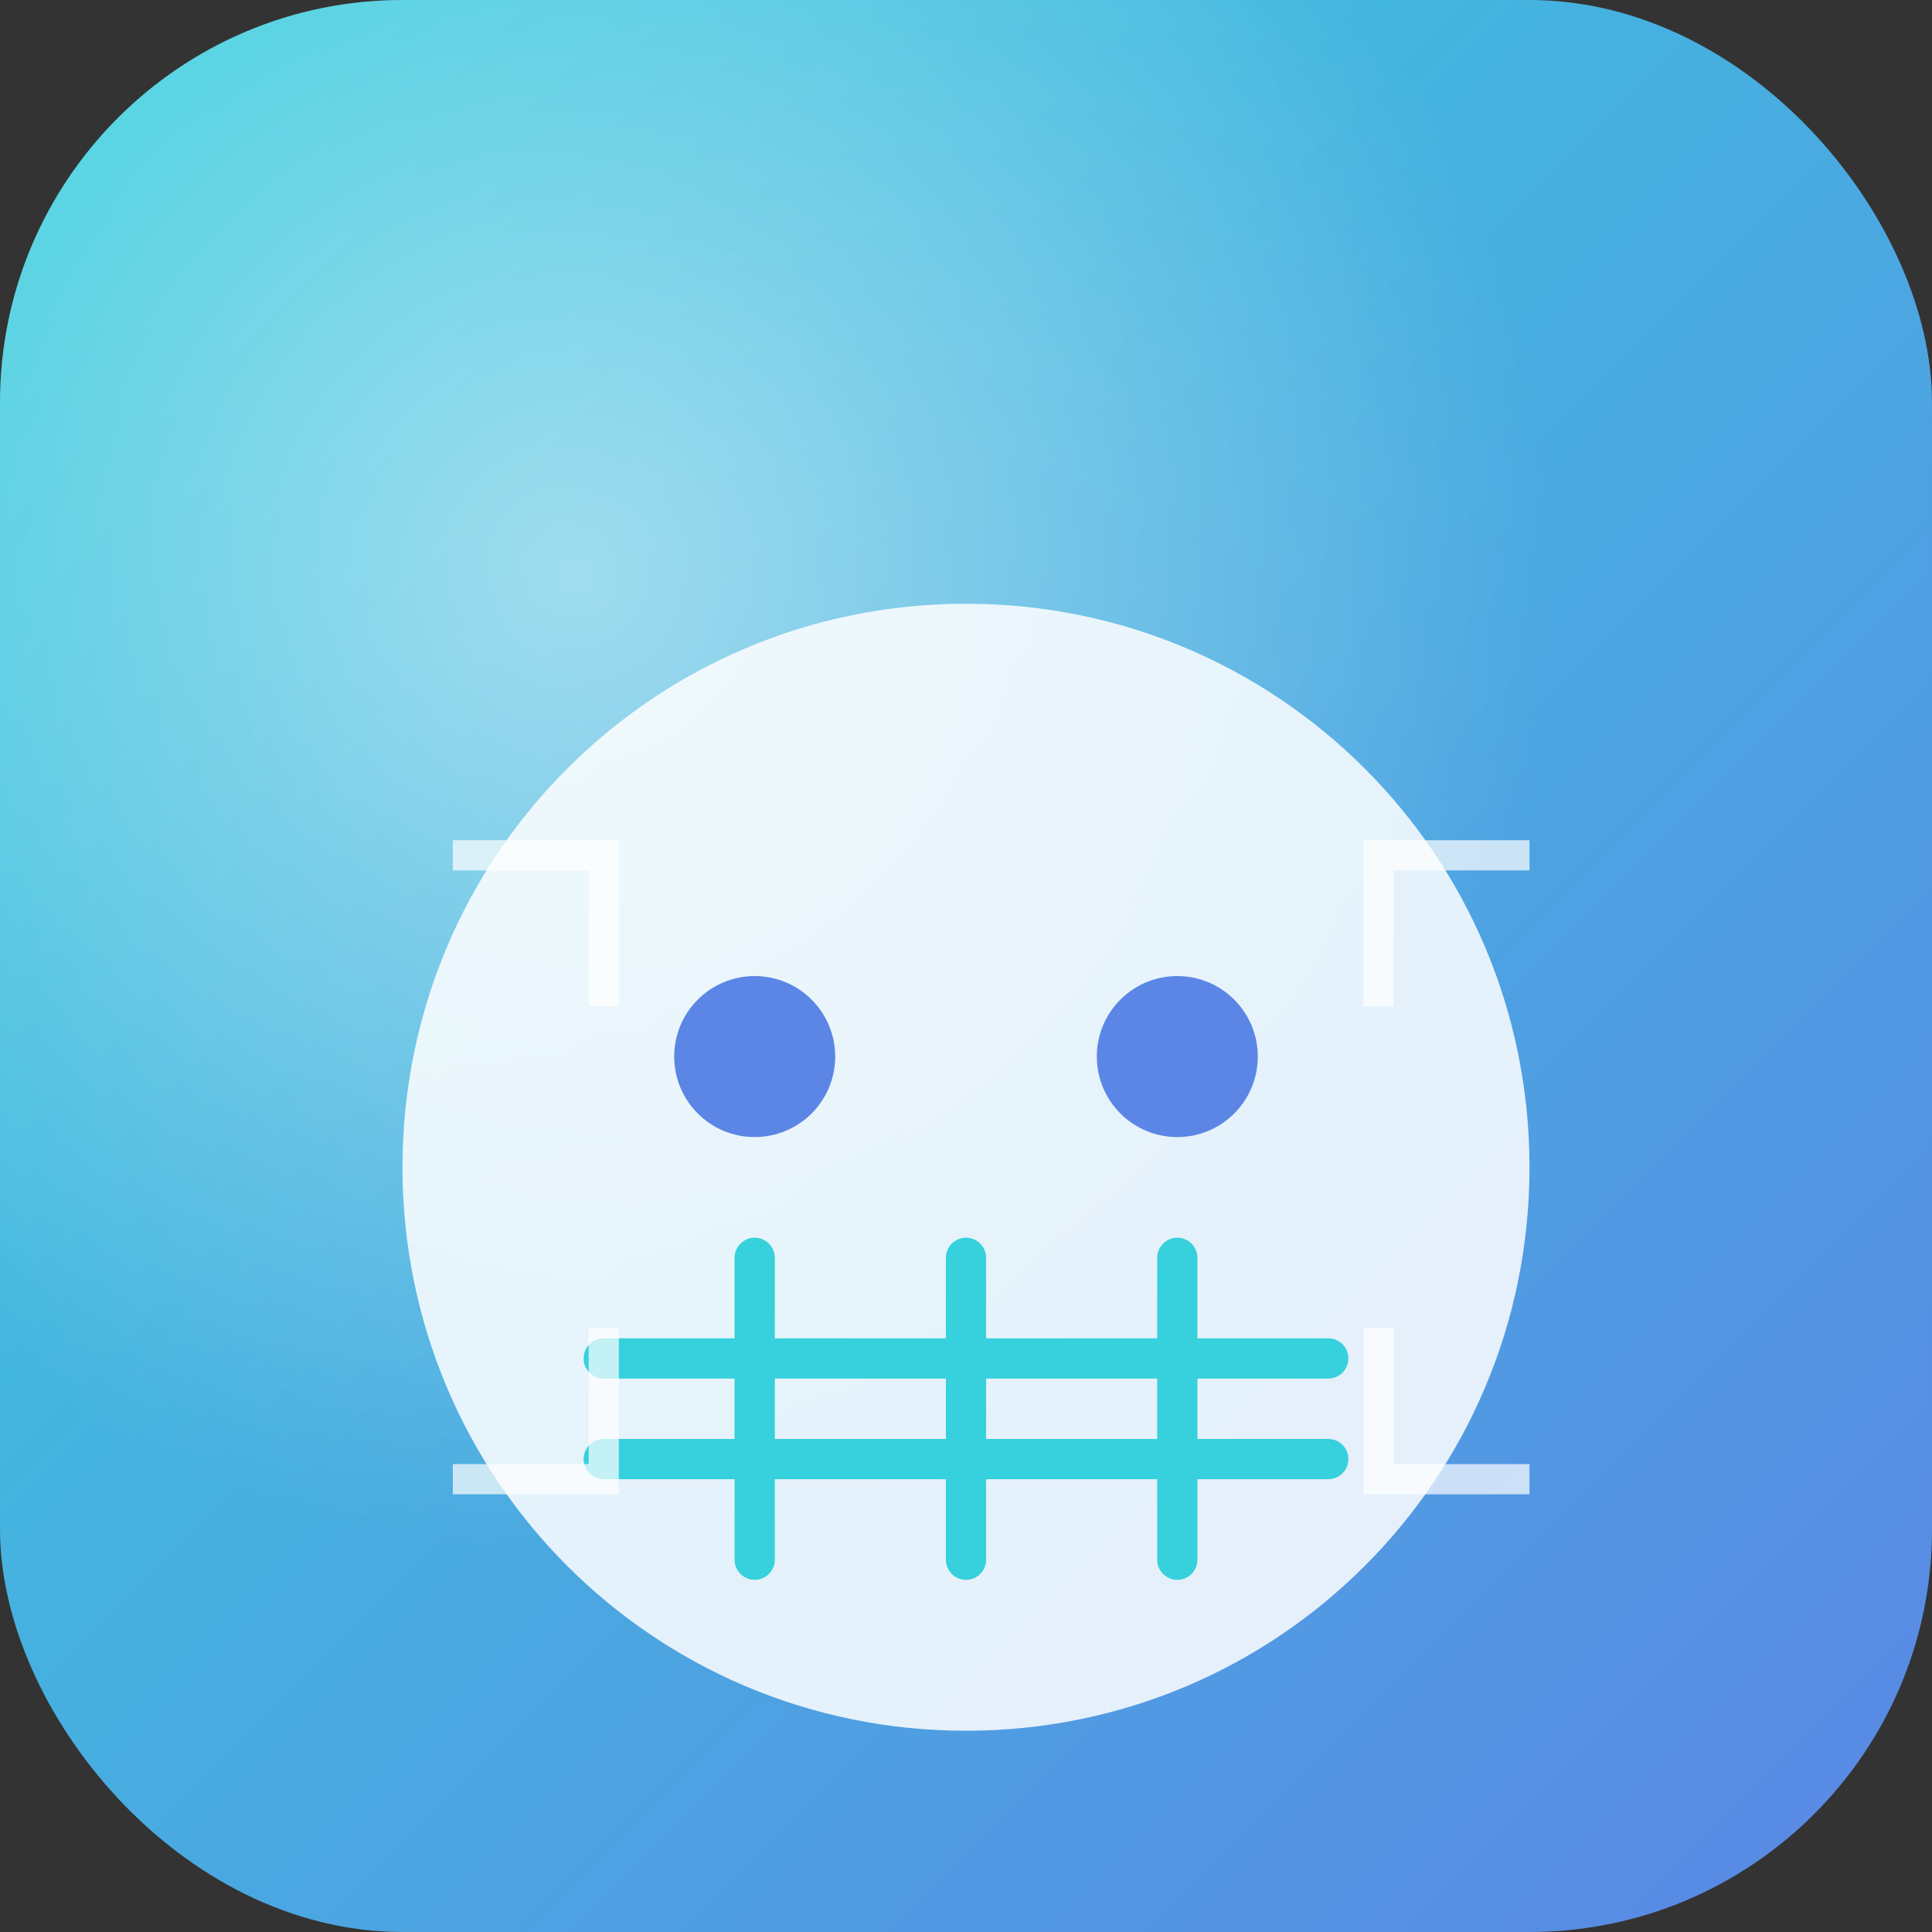 <?xml version="1.0" encoding="UTF-8"?>
<svg width="192" height="192" viewBox="0 0 192 192" xmlns="http://www.w3.org/2000/svg">
    <rect x="0" y="0" width="192" height="192" fill="#333333" stroke="none"/>
    <defs>
        <linearGradient id="main-gradient" x1="0%" y1="0%" x2="100%" y2="100%">
            <stop offset="0%" style="stop-color:#36D1DC;stop-opacity:1" />
            <stop offset="100%" style="stop-color:#5B86E5;stop-opacity:1" />
        </linearGradient>
        <radialGradient id="highlight" cx="30%" cy="30%" r="50%" fx="30%" fy="30%">
            <stop offset="0%" style="stop-color:#FFFFFF;stop-opacity:0.5" />
            <stop offset="100%" style="stop-color:#FFFFFF;stop-opacity:0" />
        </radialGradient>
    </defs>
    
    <!-- Background -->
    <rect width="192" height="192" rx="40" fill="url(#main-gradient)" />
    <rect width="192" height="192" rx="40" fill="url(#highlight)" />
    
    <!-- AI Face Symbol -->
    <g transform="translate(40, 60)">
        <!-- Face outline -->
        <path d="M56,0 C87,0 112,25 112,56 C112,87 87,112 56,112 C25,112 0,87 0,56 C0,25 25,0 56,0 Z" 
              fill="#FFFFFF" fill-opacity="0.85" />
        
        <!-- Eyes -->
        <circle cx="35" cy="45" r="8" fill="#5B86E5" />
        <circle cx="77" cy="45" r="8" fill="#5B86E5" />
        
        <!-- Digital pattern -->
        <path d="M20,75 L92,75 M20,85 L92,85 M35,65 L35,95 M56,65 L56,95 M77,65 L77,95" 
              stroke="#36D1DC" stroke-width="4" stroke-linecap="round" />
              
        <!-- Circuit lines -->
        <path d="M5,25 L20,25 L20,40 M112,25 L97,25 L97,40 M5,87 L20,87 L20,72 M112,87 L97,87 L97,72" 
              stroke="#FFFFFF" stroke-width="3" fill="none" stroke-opacity="0.7" />
    </g>
</svg>
